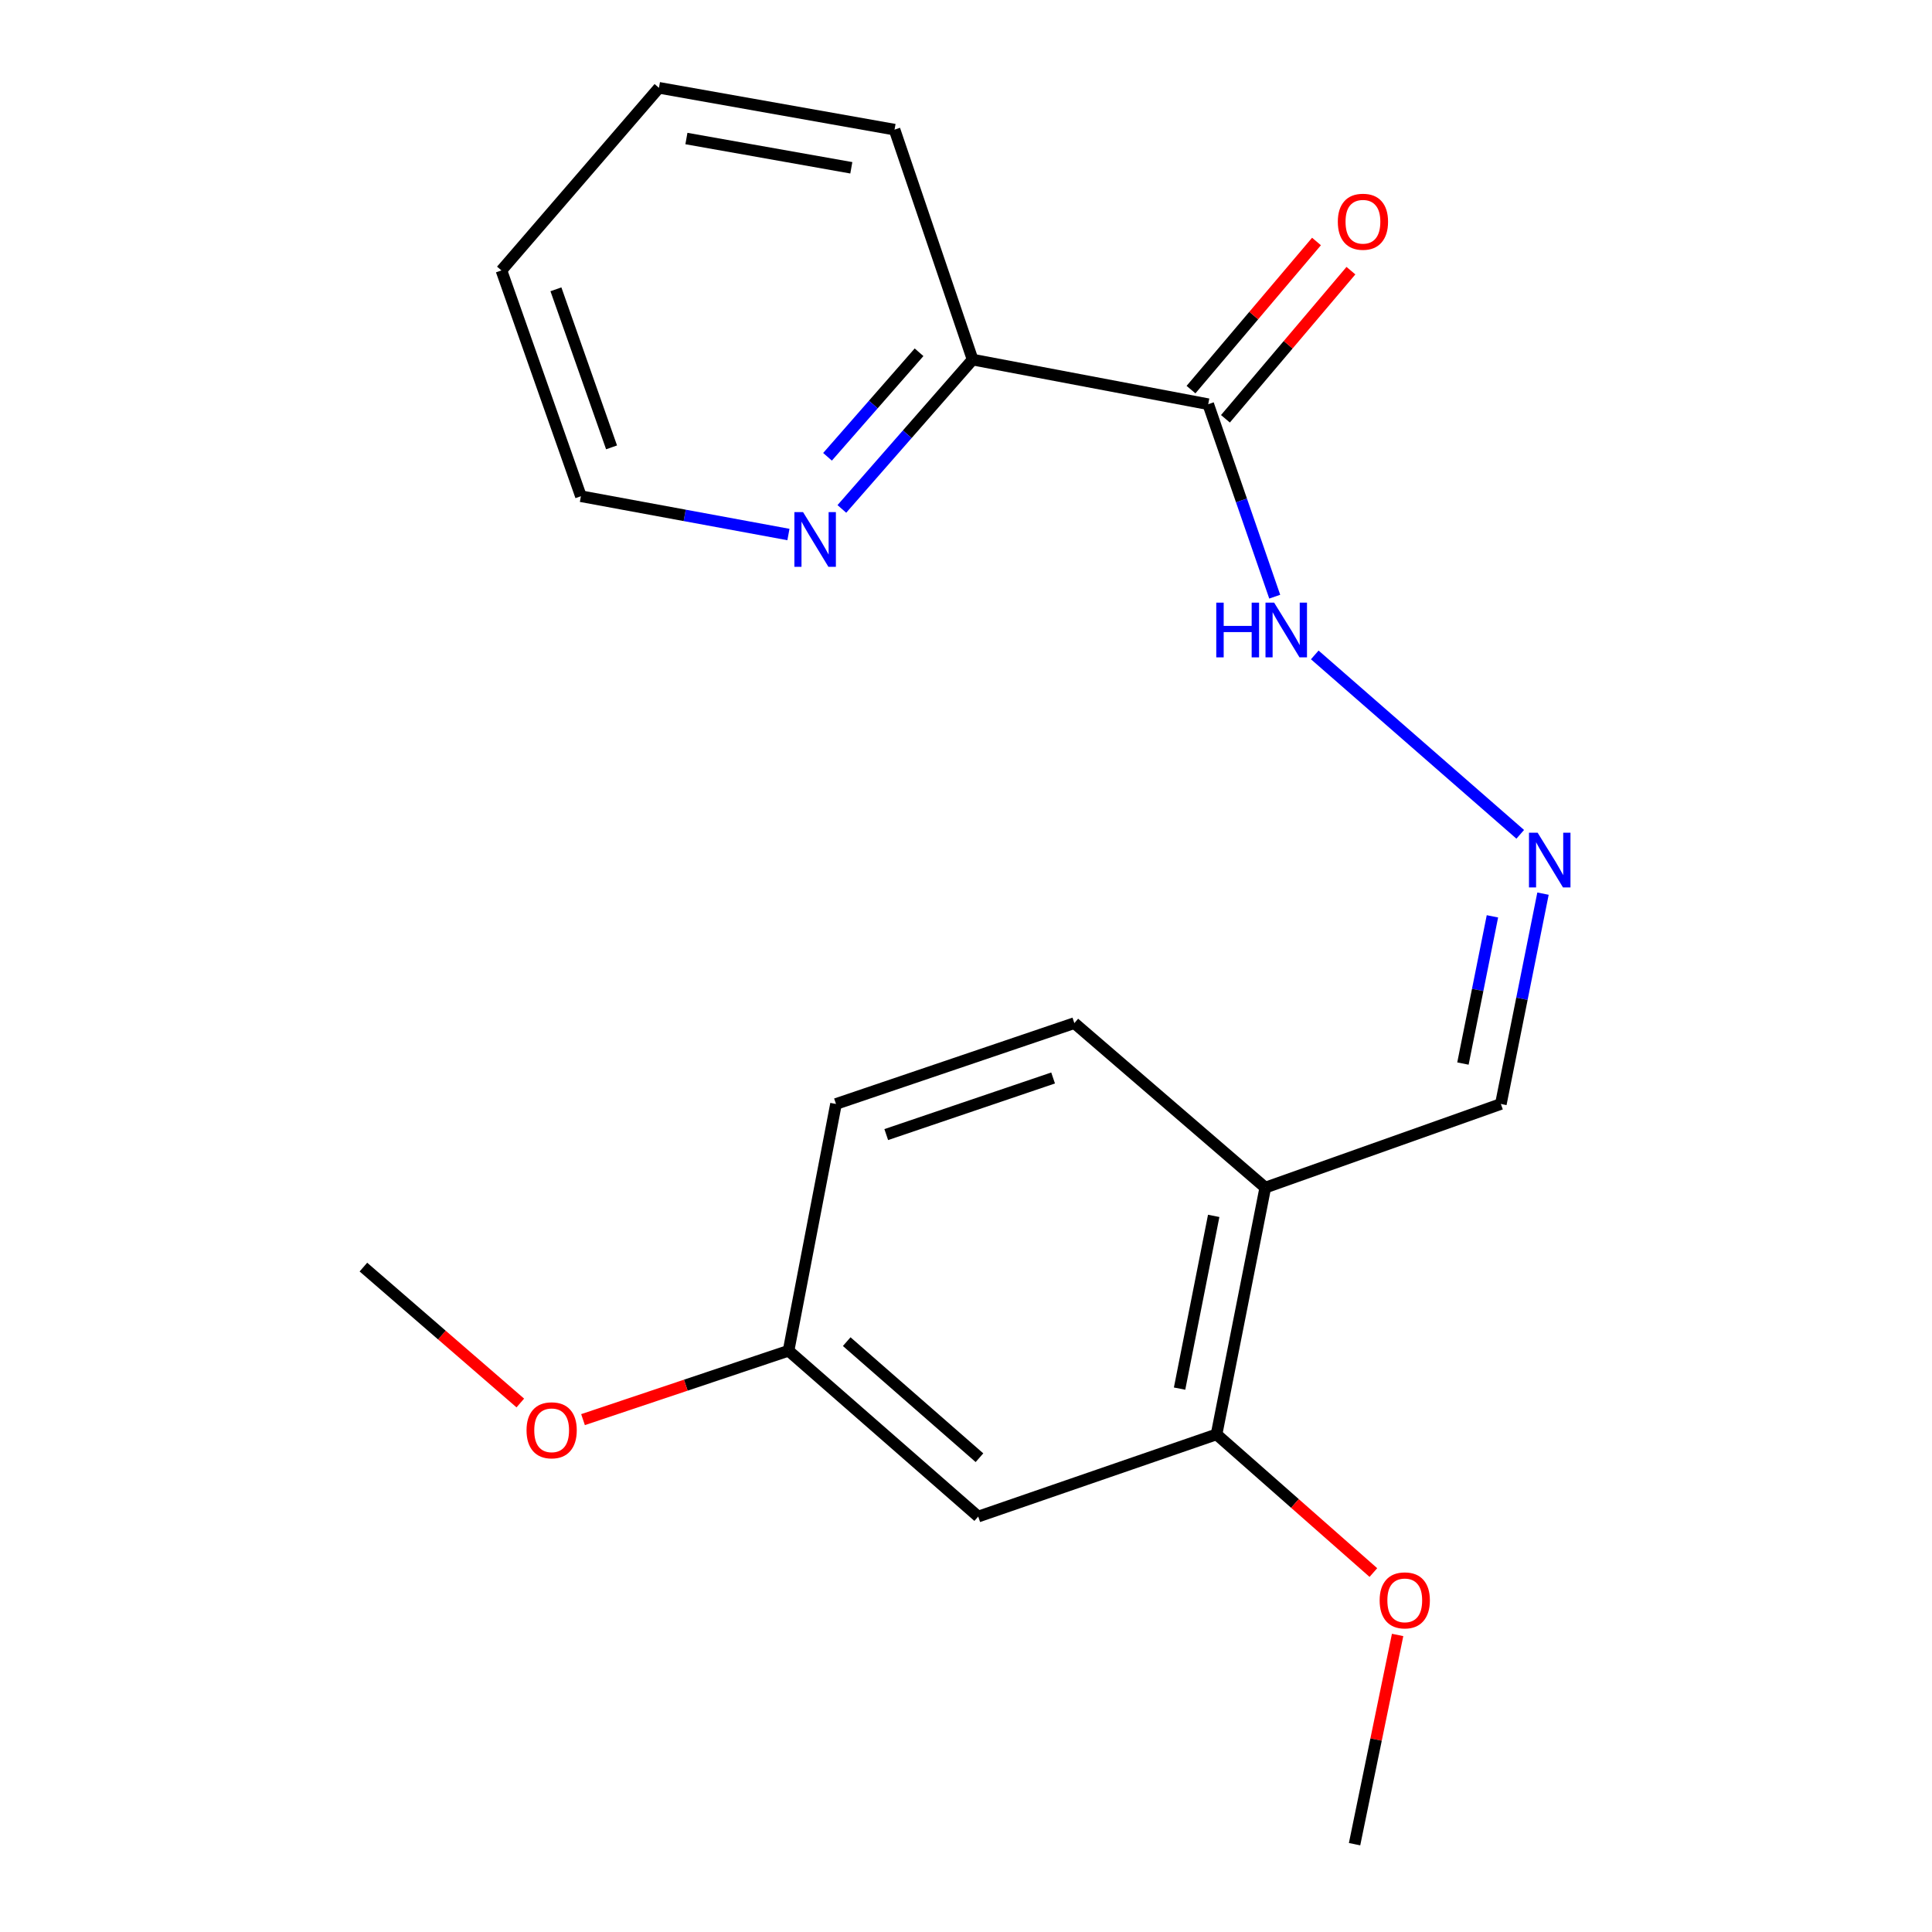 <?xml version='1.0' encoding='iso-8859-1'?>
<svg version='1.1' baseProfile='full'
              xmlns='http://www.w3.org/2000/svg'
                      xmlns:rdkit='http://www.rdkit.org/xml'
                      xmlns:xlink='http://www.w3.org/1999/xlink'
                  xml:space='preserve'
width='1000px' height='1000px' viewBox='0 0 1000 1000'>
<!-- END OF HEADER -->
<rect style='opacity:1.0;fill:#FFFFFF;stroke:none' width='1000' height='1000' x='0' y='0'> </rect>
<path class='bond-4' d='M 625.372,209.216 L 503.424,186.129' style='fill:none;fill-rule:evenodd;stroke:#000000;stroke-width:6px;stroke-linecap:butt;stroke-linejoin:miter;stroke-opacity:1' />
<path class='bond-5' d='M 625.372,209.216 L 642.584,259.027' style='fill:none;fill-rule:evenodd;stroke:#000000;stroke-width:6px;stroke-linecap:butt;stroke-linejoin:miter;stroke-opacity:1' />
<path class='bond-5' d='M 642.584,259.027 L 659.796,308.839' style='fill:none;fill-rule:evenodd;stroke:#0000FF;stroke-width:6px;stroke-linecap:butt;stroke-linejoin:miter;stroke-opacity:1' />
<path class='bond-7' d='M 634.284,216.766 L 666.761,178.431' style='fill:none;fill-rule:evenodd;stroke:#000000;stroke-width:6px;stroke-linecap:butt;stroke-linejoin:miter;stroke-opacity:1' />
<path class='bond-7' d='M 666.761,178.431 L 699.238,140.096' style='fill:none;fill-rule:evenodd;stroke:#FF0000;stroke-width:6px;stroke-linecap:butt;stroke-linejoin:miter;stroke-opacity:1' />
<path class='bond-7' d='M 616.461,201.666 L 648.938,163.331' style='fill:none;fill-rule:evenodd;stroke:#000000;stroke-width:6px;stroke-linecap:butt;stroke-linejoin:miter;stroke-opacity:1' />
<path class='bond-7' d='M 648.938,163.331 L 681.415,124.996' style='fill:none;fill-rule:evenodd;stroke:#FF0000;stroke-width:6px;stroke-linecap:butt;stroke-linejoin:miter;stroke-opacity:1' />
<path class='bond-0' d='M 629.681,742.43 L 654.909,614.707' style='fill:none;fill-rule:evenodd;stroke:#000000;stroke-width:6px;stroke-linecap:butt;stroke-linejoin:miter;stroke-opacity:1' />
<path class='bond-0' d='M 610.548,718.745 L 628.208,629.339' style='fill:none;fill-rule:evenodd;stroke:#000000;stroke-width:6px;stroke-linecap:butt;stroke-linejoin:miter;stroke-opacity:1' />
<path class='bond-3' d='M 629.681,742.43 L 506.318,784.97' style='fill:none;fill-rule:evenodd;stroke:#000000;stroke-width:6px;stroke-linecap:butt;stroke-linejoin:miter;stroke-opacity:1' />
<path class='bond-12' d='M 629.681,742.43 L 670.268,778.19' style='fill:none;fill-rule:evenodd;stroke:#000000;stroke-width:6px;stroke-linecap:butt;stroke-linejoin:miter;stroke-opacity:1' />
<path class='bond-12' d='M 670.268,778.19 L 710.856,813.949' style='fill:none;fill-rule:evenodd;stroke:#FF0000;stroke-width:6px;stroke-linecap:butt;stroke-linejoin:miter;stroke-opacity:1' />
<path class='bond-1' d='M 654.909,614.707 L 776.844,571.414' style='fill:none;fill-rule:evenodd;stroke:#000000;stroke-width:6px;stroke-linecap:butt;stroke-linejoin:miter;stroke-opacity:1' />
<path class='bond-9' d='M 654.909,614.707 L 556.086,529.562' style='fill:none;fill-rule:evenodd;stroke:#000000;stroke-width:6px;stroke-linecap:butt;stroke-linejoin:miter;stroke-opacity:1' />
<path class='bond-2' d='M 786.871,431.841 L 680.517,338.978' style='fill:none;fill-rule:evenodd;stroke:#0000FF;stroke-width:6px;stroke-linecap:butt;stroke-linejoin:miter;stroke-opacity:1' />
<path class='bond-8' d='M 798.655,462.549 L 787.749,516.982' style='fill:none;fill-rule:evenodd;stroke:#0000FF;stroke-width:6px;stroke-linecap:butt;stroke-linejoin:miter;stroke-opacity:1' />
<path class='bond-8' d='M 787.749,516.982 L 776.844,571.414' style='fill:none;fill-rule:evenodd;stroke:#000000;stroke-width:6px;stroke-linecap:butt;stroke-linejoin:miter;stroke-opacity:1' />
<path class='bond-8' d='M 772.479,474.29 L 764.845,512.393' style='fill:none;fill-rule:evenodd;stroke:#0000FF;stroke-width:6px;stroke-linecap:butt;stroke-linejoin:miter;stroke-opacity:1' />
<path class='bond-8' d='M 764.845,512.393 L 757.212,550.496' style='fill:none;fill-rule:evenodd;stroke:#000000;stroke-width:6px;stroke-linecap:butt;stroke-linejoin:miter;stroke-opacity:1' />
<path class='bond-21' d='M 506.318,784.97 L 408.157,699.138' style='fill:none;fill-rule:evenodd;stroke:#000000;stroke-width:6px;stroke-linecap:butt;stroke-linejoin:miter;stroke-opacity:1' />
<path class='bond-21' d='M 506.97,754.51 L 438.257,694.428' style='fill:none;fill-rule:evenodd;stroke:#000000;stroke-width:6px;stroke-linecap:butt;stroke-linejoin:miter;stroke-opacity:1' />
<path class='bond-6' d='M 503.424,186.129 L 469.585,224.774' style='fill:none;fill-rule:evenodd;stroke:#000000;stroke-width:6px;stroke-linecap:butt;stroke-linejoin:miter;stroke-opacity:1' />
<path class='bond-6' d='M 469.585,224.774 L 435.746,263.418' style='fill:none;fill-rule:evenodd;stroke:#0000FF;stroke-width:6px;stroke-linecap:butt;stroke-linejoin:miter;stroke-opacity:1' />
<path class='bond-6' d='M 475.698,182.334 L 452.011,209.385' style='fill:none;fill-rule:evenodd;stroke:#000000;stroke-width:6px;stroke-linecap:butt;stroke-linejoin:miter;stroke-opacity:1' />
<path class='bond-6' d='M 452.011,209.385 L 428.324,236.436' style='fill:none;fill-rule:evenodd;stroke:#0000FF;stroke-width:6px;stroke-linecap:butt;stroke-linejoin:miter;stroke-opacity:1' />
<path class='bond-15' d='M 503.424,186.129 L 463.012,67.101' style='fill:none;fill-rule:evenodd;stroke:#000000;stroke-width:6px;stroke-linecap:butt;stroke-linejoin:miter;stroke-opacity:1' />
<path class='bond-14' d='M 408.091,276.665 L 354.384,266.754' style='fill:none;fill-rule:evenodd;stroke:#0000FF;stroke-width:6px;stroke-linecap:butt;stroke-linejoin:miter;stroke-opacity:1' />
<path class='bond-14' d='M 354.384,266.754 L 300.678,256.843' style='fill:none;fill-rule:evenodd;stroke:#000000;stroke-width:6px;stroke-linecap:butt;stroke-linejoin:miter;stroke-opacity:1' />
<path class='bond-11' d='M 556.086,529.562 L 432.71,571.414' style='fill:none;fill-rule:evenodd;stroke:#000000;stroke-width:6px;stroke-linecap:butt;stroke-linejoin:miter;stroke-opacity:1' />
<path class='bond-11' d='M 545.084,557.961 L 458.72,587.258' style='fill:none;fill-rule:evenodd;stroke:#000000;stroke-width:6px;stroke-linecap:butt;stroke-linejoin:miter;stroke-opacity:1' />
<path class='bond-10' d='M 408.157,699.138 L 432.71,571.414' style='fill:none;fill-rule:evenodd;stroke:#000000;stroke-width:6px;stroke-linecap:butt;stroke-linejoin:miter;stroke-opacity:1' />
<path class='bond-13' d='M 408.157,699.138 L 354.962,716.967' style='fill:none;fill-rule:evenodd;stroke:#000000;stroke-width:6px;stroke-linecap:butt;stroke-linejoin:miter;stroke-opacity:1' />
<path class='bond-13' d='M 354.962,716.967 L 301.767,734.796' style='fill:none;fill-rule:evenodd;stroke:#FF0000;stroke-width:6px;stroke-linecap:butt;stroke-linejoin:miter;stroke-opacity:1' />
<path class='bond-16' d='M 723.402,846.246 L 712.261,900.396' style='fill:none;fill-rule:evenodd;stroke:#FF0000;stroke-width:6px;stroke-linecap:butt;stroke-linejoin:miter;stroke-opacity:1' />
<path class='bond-16' d='M 712.261,900.396 L 701.121,954.545' style='fill:none;fill-rule:evenodd;stroke:#000000;stroke-width:6px;stroke-linecap:butt;stroke-linejoin:miter;stroke-opacity:1' />
<path class='bond-17' d='M 269.311,726.186 L 228.705,691.016' style='fill:none;fill-rule:evenodd;stroke:#FF0000;stroke-width:6px;stroke-linecap:butt;stroke-linejoin:miter;stroke-opacity:1' />
<path class='bond-17' d='M 228.705,691.016 L 188.099,655.845' style='fill:none;fill-rule:evenodd;stroke:#000000;stroke-width:6px;stroke-linecap:butt;stroke-linejoin:miter;stroke-opacity:1' />
<path class='bond-20' d='M 300.678,256.843 L 259.54,139.969' style='fill:none;fill-rule:evenodd;stroke:#000000;stroke-width:6px;stroke-linecap:butt;stroke-linejoin:miter;stroke-opacity:1' />
<path class='bond-20' d='M 316.542,231.556 L 287.745,149.744' style='fill:none;fill-rule:evenodd;stroke:#000000;stroke-width:6px;stroke-linecap:butt;stroke-linejoin:miter;stroke-opacity:1' />
<path class='bond-19' d='M 463.012,67.101 L 341.077,45.455' style='fill:none;fill-rule:evenodd;stroke:#000000;stroke-width:6px;stroke-linecap:butt;stroke-linejoin:miter;stroke-opacity:1' />
<path class='bond-19' d='M 440.639,86.853 L 355.284,71.701' style='fill:none;fill-rule:evenodd;stroke:#000000;stroke-width:6px;stroke-linecap:butt;stroke-linejoin:miter;stroke-opacity:1' />
<path class='bond-18' d='M 259.54,139.969 L 341.077,45.455' style='fill:none;fill-rule:evenodd;stroke:#000000;stroke-width:6px;stroke-linecap:butt;stroke-linejoin:miter;stroke-opacity:1' />
<path  class='atom-3' d='M 795.877 431.011
L 805.157 446.011
Q 806.077 447.491, 807.557 450.171
Q 809.037 452.851, 809.117 453.011
L 809.117 431.011
L 812.877 431.011
L 812.877 459.331
L 808.997 459.331
L 799.037 442.931
Q 797.877 441.011, 796.637 438.811
Q 795.437 436.611, 795.077 435.931
L 795.077 459.331
L 791.397 459.331
L 791.397 431.011
L 795.877 431.011
' fill='#0000FF'/>
<path  class='atom-6' d='M 629.538 311.93
L 633.378 311.93
L 633.378 323.97
L 647.858 323.97
L 647.858 311.93
L 651.698 311.93
L 651.698 340.25
L 647.858 340.25
L 647.858 327.17
L 633.378 327.17
L 633.378 340.25
L 629.538 340.25
L 629.538 311.93
' fill='#0000FF'/>
<path  class='atom-6' d='M 659.498 311.93
L 668.778 326.93
Q 669.698 328.41, 671.178 331.09
Q 672.658 333.77, 672.738 333.93
L 672.738 311.93
L 676.498 311.93
L 676.498 340.25
L 672.618 340.25
L 662.658 323.85
Q 661.498 321.93, 660.258 319.73
Q 659.058 317.53, 658.698 316.85
L 658.698 340.25
L 655.018 340.25
L 655.018 311.93
L 659.498 311.93
' fill='#0000FF'/>
<path  class='atom-7' d='M 415.653 265.056
L 424.933 280.056
Q 425.853 281.536, 427.333 284.216
Q 428.813 286.896, 428.893 287.056
L 428.893 265.056
L 432.653 265.056
L 432.653 293.376
L 428.773 293.376
L 418.813 276.976
Q 417.653 275.056, 416.413 272.856
Q 415.213 270.656, 414.853 269.976
L 414.853 293.376
L 411.173 293.376
L 411.173 265.056
L 415.653 265.056
' fill='#0000FF'/>
<path  class='atom-8' d='M 692.455 114.769
Q 692.455 107.969, 695.815 104.169
Q 699.175 100.369, 705.455 100.369
Q 711.735 100.369, 715.095 104.169
Q 718.455 107.969, 718.455 114.769
Q 718.455 121.649, 715.055 125.569
Q 711.655 129.449, 705.455 129.449
Q 699.215 129.449, 695.815 125.569
Q 692.455 121.689, 692.455 114.769
M 705.455 126.249
Q 709.775 126.249, 712.095 123.369
Q 714.455 120.449, 714.455 114.769
Q 714.455 109.209, 712.095 106.409
Q 709.775 103.569, 705.455 103.569
Q 701.135 103.569, 698.775 106.369
Q 696.455 109.169, 696.455 114.769
Q 696.455 120.489, 698.775 123.369
Q 701.135 126.249, 705.455 126.249
' fill='#FF0000'/>
<path  class='atom-13' d='M 714.102 828.343
Q 714.102 821.543, 717.462 817.743
Q 720.822 813.943, 727.102 813.943
Q 733.382 813.943, 736.742 817.743
Q 740.102 821.543, 740.102 828.343
Q 740.102 835.223, 736.702 839.143
Q 733.302 843.023, 727.102 843.023
Q 720.862 843.023, 717.462 839.143
Q 714.102 835.263, 714.102 828.343
M 727.102 839.823
Q 731.422 839.823, 733.742 836.943
Q 736.102 834.023, 736.102 828.343
Q 736.102 822.783, 733.742 819.983
Q 731.422 817.143, 727.102 817.143
Q 722.782 817.143, 720.422 819.943
Q 718.102 822.743, 718.102 828.343
Q 718.102 834.063, 720.422 836.943
Q 722.782 839.823, 727.102 839.823
' fill='#FF0000'/>
<path  class='atom-14' d='M 272.534 740.317
Q 272.534 733.517, 275.894 729.717
Q 279.254 725.917, 285.534 725.917
Q 291.814 725.917, 295.174 729.717
Q 298.534 733.517, 298.534 740.317
Q 298.534 747.197, 295.134 751.117
Q 291.734 754.997, 285.534 754.997
Q 279.294 754.997, 275.894 751.117
Q 272.534 747.237, 272.534 740.317
M 285.534 751.797
Q 289.854 751.797, 292.174 748.917
Q 294.534 745.997, 294.534 740.317
Q 294.534 734.757, 292.174 731.957
Q 289.854 729.117, 285.534 729.117
Q 281.214 729.117, 278.854 731.917
Q 276.534 734.717, 276.534 740.317
Q 276.534 746.037, 278.854 748.917
Q 281.214 751.797, 285.534 751.797
' fill='#FF0000'/>
</svg>
